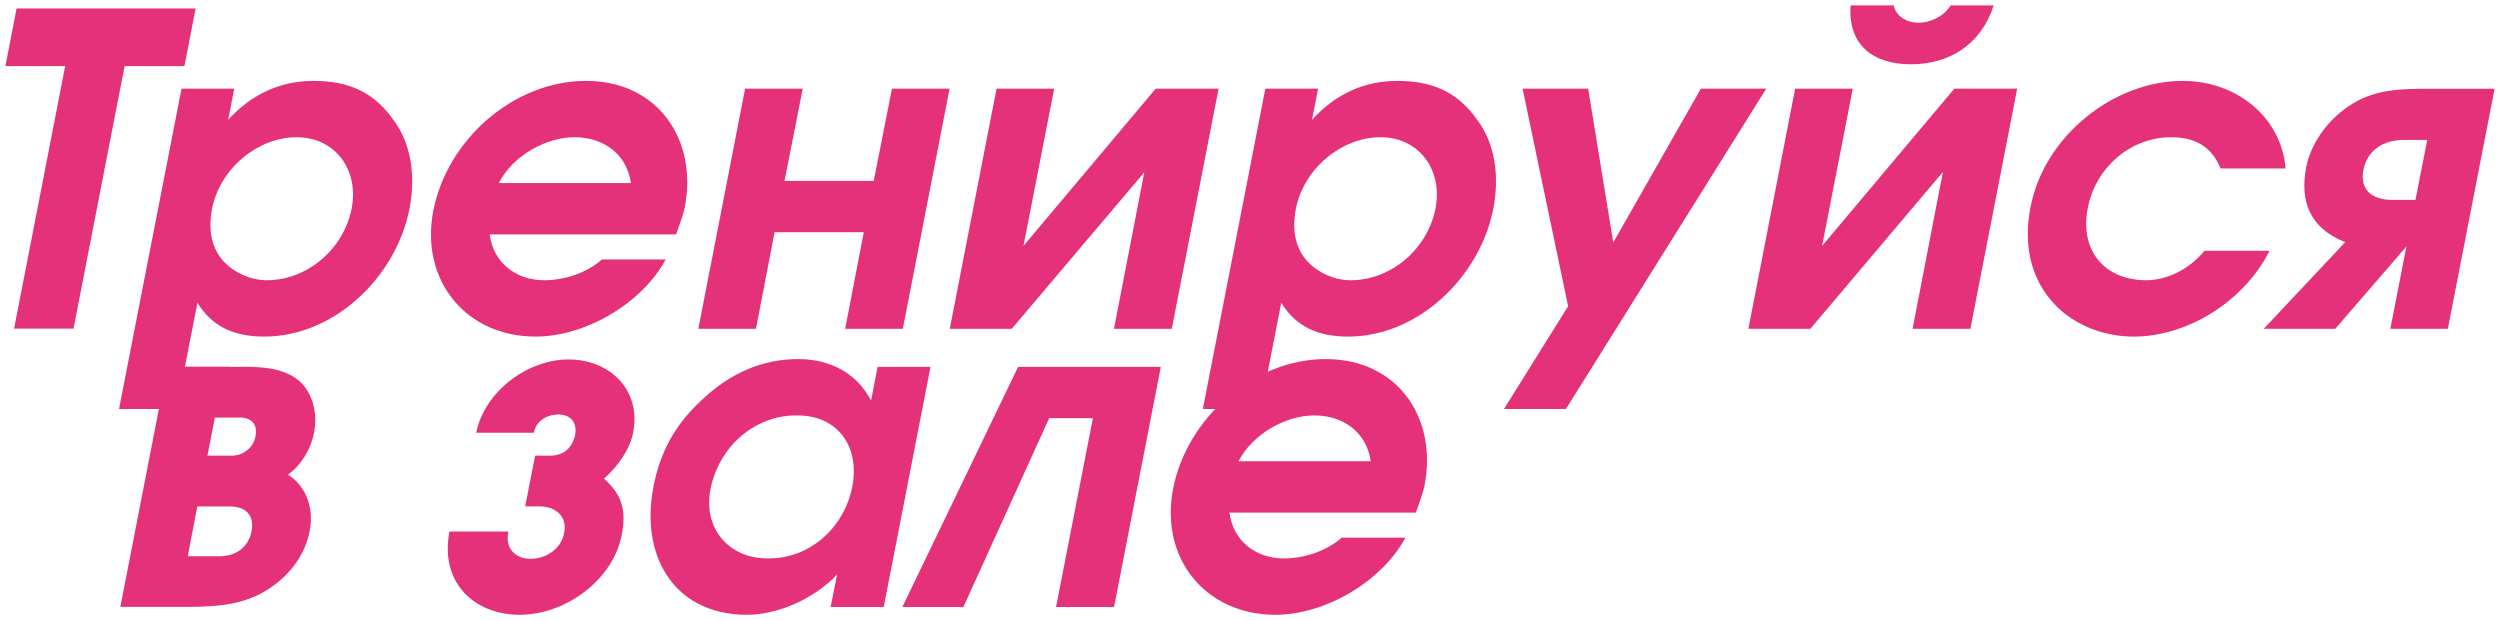 <?xml version="1.0" encoding="UTF-8"?> <svg xmlns="http://www.w3.org/2000/svg" viewBox="5382.228 4651.824 462 114.611"><path fill="#E5307A" stroke="none" fill-opacity="1" stroke-width="1" stroke-opacity="1" id="tSvg148b6f0dbff" d="M 5383.227 4664.035 C 5383.917 4660.487 5384.607 4656.938 5385.297 4653.39 C 5396.324 4653.39 5407.351 4653.39 5418.378 4653.39 C 5417.688 4656.938 5416.999 4660.487 5416.309 4664.035 C 5412.626 4664.035 5408.942 4664.035 5405.259 4664.035 C 5402.11 4680.208 5398.961 4696.381 5395.812 4712.554 C 5392.151 4712.554 5388.491 4712.554 5384.83 4712.554 C 5387.979 4696.381 5391.128 4680.208 5394.277 4664.035C 5390.594 4664.035 5386.91 4664.035 5383.227 4664.035Z"></path><path fill="#E5307A" stroke="none" fill-opacity="1" stroke-width="1" stroke-opacity="1" id="tSvg14644da4a84" d="M 5425.521 4668.208 C 5425.143 4670.132 5424.764 4672.056 5424.386 4673.981 C 5428.792 4669.109 5434.167 4666.773 5440.176 4666.773 C 5446.652 4666.773 5451.325 4668.842 5454.93 4673.981 C 5458.135 4678.219 5459.103 4684.158 5457.901 4690.399 C 5455.431 4702.979 5444.048 4714.024 5431.062 4714.024 C 5425.454 4714.024 5421.448 4712.189 5418.711 4707.784 C 5417.432 4714.325 5416.152 4720.865 5414.872 4727.405 C 5411.323 4727.405 5407.773 4727.405 5404.223 4727.405 C 5408.074 4707.673 5411.924 4687.94 5415.774 4668.208 C 5419.034 4668.208 5422.294 4668.208 5425.554 4668.208C 5425.543 4668.208 5425.532 4668.208 5425.521 4668.208Z M 5423.685 4700.243 C 5425.521 4702.245 5428.559 4703.613 5431.53 4703.613 C 5439.074 4703.613 5445.784 4697.773 5447.219 4690.332 C 5448.588 4683.291 5444.248 4677.184 5437.038 4677.184 C 5429.827 4677.184 5422.85 4683.024 5421.415 4690.399 C 5420.681 4694.236 5421.248 4697.673 5423.652 4700.243C 5423.663 4700.243 5423.674 4700.243 5423.685 4700.243Z"></path><path fill="#E5307A" stroke="none" fill-opacity="1" stroke-width="1" stroke-opacity="1" id="tSvg12d4765a5a0" d="M 5482.805 4703.613 C 5486.811 4703.613 5490.883 4702.078 5493.454 4699.775 C 5497.382 4699.775 5501.31 4699.775 5505.237 4699.775 C 5500.998 4707.717 5490.583 4714.024 5481.203 4714.024 C 5468.318 4714.024 5459.805 4703.613 5462.309 4690.732 C 5464.879 4677.585 5477.197 4666.773 5490.516 4666.773 C 5503.835 4666.773 5511.179 4677.651 5508.776 4690.098 C 5508.442 4691.767 5507.741 4693.469 5507.174 4695.137 C 5495.691 4695.137 5484.208 4695.137 5472.724 4695.137C 5473.358 4700.276 5477.464 4703.613 5482.805 4703.613Z M 5488.413 4677.184 C 5483.139 4677.184 5477.03 4680.555 5474.393 4685.66 C 5482.538 4685.66 5490.683 4685.66 5498.828 4685.66C 5498.094 4680.388 5493.854 4677.184 5488.413 4677.184Z"></path><path fill="#E5307A" stroke="none" fill-opacity="1" stroke-width="1" stroke-opacity="1" id="tSvg14fd890caa6" d="M 5530.574 4668.206 C 5529.451 4673.89 5528.327 4679.574 5527.203 4685.258 C 5532.7 4685.258 5538.197 4685.258 5543.693 4685.258 C 5544.817 4679.574 5545.941 4673.89 5547.065 4668.206 C 5550.615 4668.206 5554.165 4668.206 5557.714 4668.206 C 5554.832 4683 5551.95 4697.794 5549.068 4712.588 C 5545.519 4712.588 5541.969 4712.588 5538.419 4712.588 C 5539.565 4706.637 5540.711 4700.686 5541.857 4694.735 C 5536.361 4694.735 5530.864 4694.735 5525.367 4694.735 C 5524.221 4700.686 5523.075 4706.637 5521.928 4712.588 C 5518.379 4712.588 5514.83 4712.588 5511.28 4712.588 C 5514.162 4697.794 5517.044 4683 5519.926 4668.206C 5523.476 4668.206 5527.025 4668.206 5530.574 4668.206Z"></path><path fill="#E5307A" stroke="none" fill-opacity="1" stroke-width="1" stroke-opacity="1" id="tSvgd1044e72bf" d="M 5598.739 4712.588 C 5595.19 4712.588 5591.641 4712.588 5588.091 4712.588 C 5589.961 4702.944 5591.83 4693.3 5593.699 4683.657 C 5585.532 4693.3 5577.364 4702.944 5569.196 4712.588 C 5565.38 4712.588 5561.564 4712.588 5557.747 4712.588 C 5560.629 4697.794 5563.511 4683 5566.392 4668.206 C 5569.942 4668.206 5573.492 4668.206 5577.041 4668.206 C 5575.15 4677.895 5573.258 4687.583 5571.366 4697.271 C 5579.512 4687.583 5587.657 4677.895 5595.802 4668.206 C 5599.675 4668.206 5603.547 4668.206 5607.419 4668.206 C 5604.537 4683 5601.655 4697.794 5598.773 4712.588C 5598.762 4712.588 5598.751 4712.588 5598.739 4712.588Z"></path><path fill="#E5307A" stroke="none" fill-opacity="1" stroke-width="1" stroke-opacity="1" id="tSvg1d3993e309" d="M 5625.812 4668.208 C 5625.434 4670.132 5625.056 4672.056 5624.677 4673.981 C 5629.083 4669.109 5634.457 4666.773 5640.466 4666.773 C 5646.942 4666.773 5651.616 4668.842 5655.221 4673.981 C 5658.426 4678.219 5659.394 4684.158 5658.192 4690.399 C 5655.722 4702.979 5644.338 4714.024 5631.353 4714.024 C 5625.745 4714.024 5621.739 4712.189 5619.002 4707.784 C 5617.723 4714.325 5616.443 4720.865 5615.163 4727.405 C 5611.614 4727.405 5608.064 4727.405 5604.514 4727.405 C 5608.364 4707.673 5612.214 4687.94 5616.064 4668.208 C 5619.325 4668.208 5622.585 4668.208 5625.845 4668.208C 5625.834 4668.208 5625.823 4668.208 5625.812 4668.208Z M 5623.976 4700.243 C 5625.812 4702.245 5628.849 4703.613 5631.82 4703.613 C 5639.365 4703.613 5646.074 4697.773 5647.51 4690.332 C 5648.878 4683.291 5644.539 4677.184 5637.328 4677.184 C 5630.118 4677.184 5623.141 4683.024 5621.706 4690.399 C 5620.971 4694.236 5621.539 4697.673 5623.942 4700.243C 5623.954 4700.243 5623.965 4700.243 5623.976 4700.243Z"></path><path fill="#E5307A" stroke="none" fill-opacity="1" stroke-width="1" stroke-opacity="1" id="tSvg140ca69e83e" d="M 5663.634 4668.206 C 5667.662 4668.206 5671.69 4668.206 5675.718 4668.206 C 5677.265 4677.683 5678.812 4687.16 5680.358 4696.637 C 5685.755 4687.16 5691.152 4677.683 5696.549 4668.206 C 5700.577 4668.206 5704.605 4668.206 5708.633 4668.206 C 5696.293 4687.939 5683.953 4707.672 5671.612 4727.404 C 5667.796 4727.404 5663.98 4727.404 5660.163 4727.404 C 5664.113 4721.075 5668.063 4714.746 5672.013 4708.417 C 5669.209 4695.013 5666.405 4681.61 5663.601 4668.206C 5663.612 4668.206 5663.623 4668.206 5663.634 4668.206Z"></path><path fill="#E5307A" stroke="none" fill-opacity="1" stroke-width="1" stroke-opacity="1" id="tSvgaffb02397c" d="M 5746.321 4712.589 C 5742.772 4712.589 5739.223 4712.589 5735.673 4712.589 C 5737.543 4702.923 5739.412 4693.257 5741.281 4683.59 C 5733.114 4693.257 5724.946 4702.923 5716.778 4712.589 C 5712.962 4712.589 5709.146 4712.589 5705.329 4712.589 C 5708.211 4697.795 5711.093 4683.001 5713.974 4668.207 C 5717.524 4668.207 5721.074 4668.207 5724.623 4668.207 C 5722.732 4677.895 5720.84 4687.584 5718.948 4697.272 C 5727.094 4687.584 5735.239 4677.895 5743.384 4668.207 C 5747.257 4668.207 5751.129 4668.207 5755.001 4668.207 C 5752.119 4683.001 5749.237 4697.795 5746.355 4712.589C 5746.344 4712.589 5746.333 4712.589 5746.321 4712.589Z M 5736.774 4656.027 C 5738.944 4656.027 5741.414 4654.893 5742.716 4652.824 C 5745.365 4652.824 5748.013 4652.824 5750.661 4652.824 C 5748.324 4660.098 5742.416 4663.702 5735.372 4663.702 C 5728.329 4663.702 5723.689 4660.098 5724.223 4652.824 C 5726.871 4652.824 5729.519 4652.824 5732.167 4652.824 C 5732.635 4654.893 5734.638 4656.027 5736.808 4656.027C 5736.797 4656.027 5736.786 4656.027 5736.774 4656.027Z"></path><path fill="#E5307A" stroke="none" fill-opacity="1" stroke-width="1" stroke-opacity="1" id="tSvgfdb16cf2a4" d="M 5776.53 4714.024 C 5770.521 4714.024 5764.846 4711.555 5761.308 4707.384 C 5757.369 4702.812 5756.167 4696.639 5757.469 4690.098 C 5759.939 4677.117 5772.691 4666.773 5785.61 4666.773 C 5795.391 4666.773 5803.803 4673.347 5804.604 4682.957 C 5800.599 4682.957 5796.593 4682.957 5792.587 4682.957 C 5790.984 4679.02 5788.013 4677.184 5783.44 4677.184 C 5775.829 4677.184 5769.486 4682.89 5768.051 4690.232 C 5766.515 4698.074 5771.089 4703.613 5778.867 4703.613 C 5782.806 4703.613 5786.945 4701.444 5789.616 4698.174 C 5793.622 4698.174 5797.628 4698.174 5801.633 4698.174 C 5796.893 4707.617 5786.344 4714.024 5776.563 4714.024C 5776.552 4714.024 5776.541 4714.024 5776.53 4714.024Z"></path><path fill="#E5307A" stroke="none" fill-opacity="1" stroke-width="1" stroke-opacity="1" id="tSvg76cc6a7eea" d="M 5834.614 4712.588 C 5831.065 4712.588 5827.515 4712.588 5823.965 4712.588 C 5824.956 4707.516 5825.946 4702.444 5826.936 4697.371 C 5822.552 4702.444 5818.168 4707.516 5813.784 4712.588 C 5809.378 4712.588 5804.972 4712.588 5800.565 4712.588 C 5805.584 4707.249 5810.602 4701.91 5815.62 4696.57 C 5809.044 4694.001 5807.208 4688.962 5808.41 4682.722 C 5809.278 4678.384 5812.249 4674.146 5816.254 4671.443 C 5820.494 4668.573 5824.9 4668.306 5829.14 4668.24 C 5833.836 4668.24 5838.532 4668.24 5843.227 4668.24 C 5840.345 4683.034 5837.463 4697.827 5834.581 4712.621C 5834.592 4712.61 5834.603 4712.599 5834.614 4712.588Z M 5830.775 4677.683 C 5829.329 4677.683 5827.883 4677.683 5826.436 4677.683 C 5822.764 4677.683 5819.693 4679.519 5818.992 4683.223 C 5818.257 4686.893 5820.594 4688.762 5824.266 4688.762 C 5825.713 4688.762 5827.16 4688.762 5828.606 4688.762 C 5829.329 4685.08 5830.052 4681.398 5830.775 4677.717C 5830.775 4677.706 5830.775 4677.694 5830.775 4677.683Z"></path><path fill="#E5307A" stroke="none" fill-opacity="1" stroke-width="1" stroke-opacity="1" id="tSvg18a6495e4d4" d="M 5424.699 4719.619 C 5428.705 4719.619 5432.644 4719.385 5436.082 4721.22 C 5439.52 4723.056 5441.123 4727.394 5440.255 4731.865 C 5439.687 4734.735 5438.018 4737.638 5435.448 4739.54 C 5438.652 4741.543 5440.321 4745.547 5439.454 4749.952 C 5438.586 4754.524 5435.615 4758.361 5431.442 4760.931 C 5427.036 4763.667 5422.062 4763.901 5417.755 4763.967 C 5413.327 4763.967 5408.898 4763.967 5404.47 4763.967 C 5407.352 4749.173 5410.234 4734.379 5413.115 4719.585 C 5416.988 4719.585 5420.86 4719.585 5424.732 4719.585C 5424.721 4719.597 5424.71 4719.608 5424.699 4719.619Z M 5424.632 4745.413 C 5422.651 4745.413 5420.671 4745.413 5418.69 4745.413 C 5418.1 4748.484 5417.511 4751.554 5416.921 4754.624 C 5418.846 4754.624 5420.771 4754.624 5422.696 4754.624 C 5425.734 4754.624 5428.07 4753.089 5428.705 4750.052C 5429.272 4747.015 5427.67 4745.413 5424.632 4745.413Z M 5426.401 4728.996 C 5424.91 4728.996 5423.419 4728.996 5421.928 4728.996 C 5421.472 4731.343 5421.016 4733.69 5420.56 4736.037 C 5422.051 4736.037 5423.542 4736.037 5425.033 4736.037 C 5427.102 4736.037 5429.038 4734.602 5429.439 4732.499 C 5429.906 4730.264 5428.705 4728.962 5426.401 4728.962C 5426.401 4728.973 5426.401 4728.984 5426.401 4728.996Z"></path><path fill="#E5307A" stroke="none" fill-opacity="1" stroke-width="1" stroke-opacity="1" id="tSvg14f5a62454d" d="M 5478.277 4765.434 C 5469.865 4765.434 5463.455 4759.495 5465.291 4750.051 C 5468.919 4750.051 5472.546 4750.051 5476.174 4750.051 C 5475.539 4753.088 5477.375 4755.09 5480.246 4755.09 C 5483.117 4755.09 5485.921 4753.321 5486.488 4750.284 C 5487.123 4747.148 5484.719 4745.412 5482.082 4745.412 C 5481.148 4745.412 5480.213 4745.412 5479.278 4745.412 C 5479.89 4742.287 5480.502 4739.161 5481.114 4736.035 C 5482.049 4736.035 5482.984 4736.035 5483.918 4736.035 C 5486.255 4736.035 5487.99 4734.667 5488.491 4732.265 C 5488.959 4729.929 5487.69 4728.427 5485.453 4728.427 C 5483.217 4728.427 5481.281 4729.628 5480.88 4731.797 C 5477.331 4731.797 5473.781 4731.797 5470.232 4731.797 C 5471.767 4724.189 5479.679 4718.249 5487.289 4718.249 C 5494.9 4718.249 5500.742 4723.856 5499.24 4731.697 C 5498.673 4734.834 5496.503 4737.871 5493.866 4740.273 C 5496.202 4742.509 5498.272 4744.912 5497.137 4750.618 C 5495.535 4759.027 5486.722 4765.434 5478.243 4765.434C 5478.255 4765.434 5478.266 4765.434 5478.277 4765.434Z"></path><path fill="#E5307A" stroke="none" fill-opacity="1" stroke-width="1" stroke-opacity="1" id="tSvg16d1bcc9050" d="M 5535.725 4764 C 5536.126 4761.997 5536.527 4759.995 5536.927 4757.993 C 5532.588 4762.565 5525.878 4765.435 5520.27 4765.435 C 5513.393 4765.435 5508.252 4762.565 5505.381 4757.993 C 5502.644 4753.755 5501.776 4747.982 5502.978 4741.809 C 5504.18 4735.635 5506.75 4730.53 5511.791 4725.858 C 5517.232 4720.652 5523.241 4718.183 5529.75 4718.183 C 5535.826 4718.183 5540.633 4720.919 5543.203 4725.858 C 5543.604 4723.778 5544.005 4721.698 5544.405 4719.618 C 5547.666 4719.618 5550.926 4719.618 5554.186 4719.618 C 5551.304 4734.412 5548.422 4749.206 5545.54 4764 C 5542.28 4764 5539.02 4764 5535.759 4764C 5535.748 4764 5535.737 4764 5535.725 4764Z M 5513.527 4742.209 C 5512.091 4749.484 5516.965 4755.09 5524.175 4755.023 C 5531.853 4755.09 5538.262 4749.35 5539.731 4741.742 C 5541.167 4734.301 5536.994 4728.528 5529.483 4728.594C 5521.638 4728.528 5515.062 4734.434 5513.527 4742.209Z"></path><path fill="#E5307A" stroke="none" fill-opacity="1" stroke-width="1" stroke-opacity="1" id="tSvg14af2202a8a" d="M 5588.036 4764.001 C 5584.487 4764.001 5580.937 4764.001 5577.387 4764.001 C 5579.657 4752.366 5581.927 4740.731 5584.197 4729.096 C 5581.504 4729.096 5578.811 4729.096 5576.118 4729.096 C 5570.833 4740.731 5565.548 4752.366 5560.262 4764.001 C 5556.501 4764.001 5552.74 4764.001 5548.979 4764.001 C 5556.112 4749.207 5563.245 4734.413 5570.377 4719.619 C 5579.168 4719.619 5587.958 4719.619 5596.748 4719.619 C 5593.866 4734.413 5590.984 4749.207 5588.102 4764.001C 5588.08 4764.001 5588.058 4764.001 5588.036 4764.001Z"></path><path fill="#E5307A" stroke="none" fill-opacity="1" stroke-width="1" stroke-opacity="1" id="tSvg13263bbfb3b" d="M 5619.514 4755.023 C 5623.52 4755.023 5627.592 4753.488 5630.163 4751.186 C 5634.091 4751.186 5638.019 4751.186 5641.946 4751.186 C 5637.707 4759.128 5627.292 4765.435 5617.912 4765.435 C 5605.026 4765.435 5596.514 4755.023 5599.018 4742.142 C 5601.588 4728.995 5613.906 4718.183 5627.225 4718.183 C 5640.544 4718.183 5647.888 4729.062 5645.485 4741.508 C 5645.151 4743.177 5644.45 4744.879 5643.883 4746.547 C 5632.4 4746.547 5620.917 4746.547 5609.433 4746.547C 5610.067 4751.686 5614.173 4755.023 5619.514 4755.023Z M 5625.122 4728.594 C 5619.848 4728.594 5613.739 4731.965 5611.102 4737.07 C 5619.247 4737.07 5627.392 4737.07 5635.537 4737.07C 5634.803 4731.798 5630.563 4728.594 5625.122 4728.594Z"></path><defs></defs></svg> 
